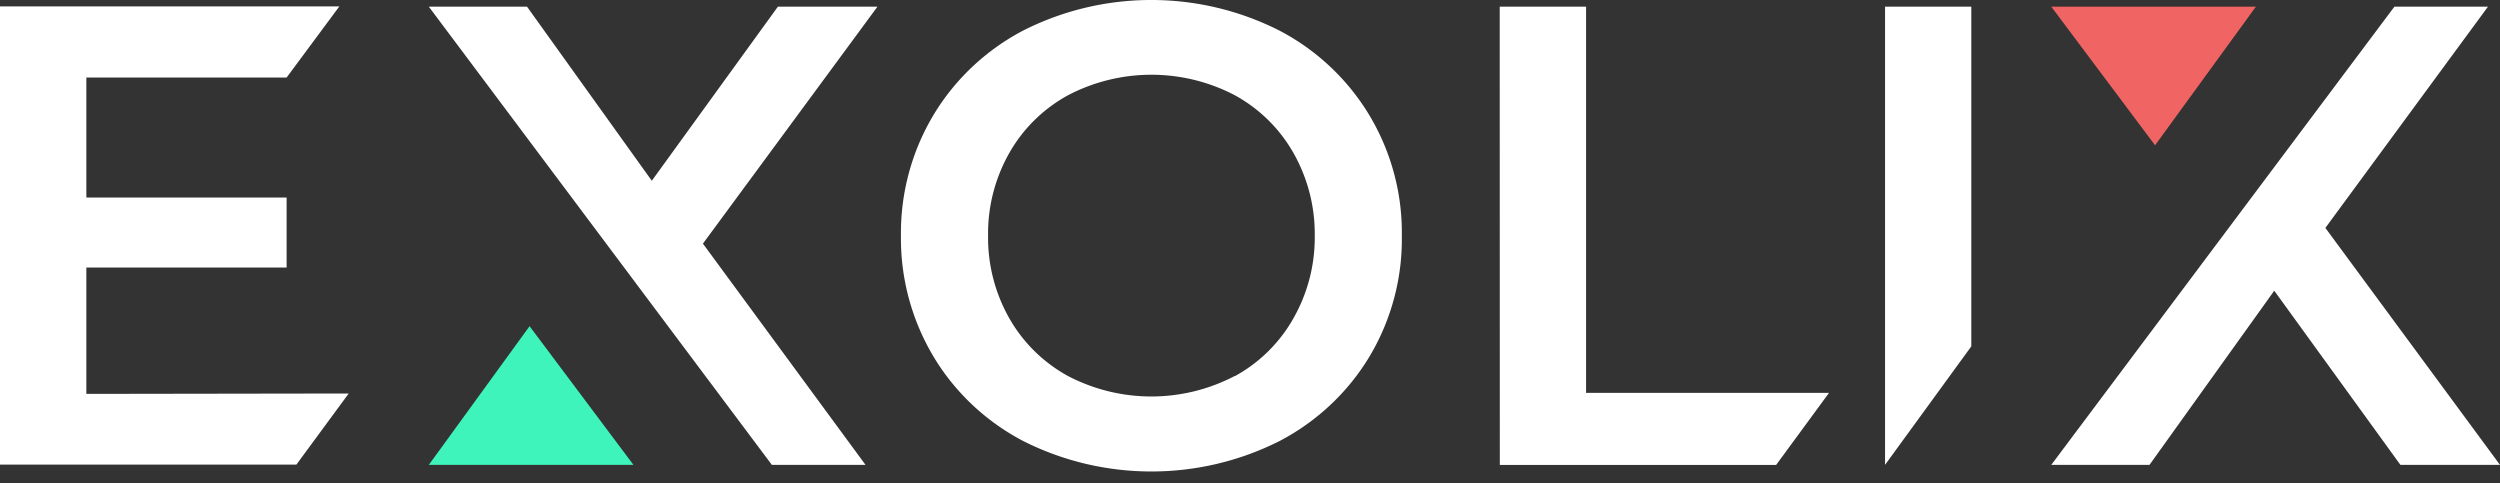 <svg xmlns="http://www.w3.org/2000/svg" width="150" height="29" fill="none" xmlns:v="https://vecta.io/nano"><rect width="100%" height="100%" fill="#333333" stroke="none"/><g clip-path="url(#A)"><path d="M123.075.399l6.229 8.318 6.051-8.318h-4.869-7.411z" fill="#f06464"/><g fill="#fff"><path d="M20.922 23.61l-3.139 4.266H0V.385h20.36l-3.163 4.266H5.181v7.2h12.016v4.199H5.181v7.584l15.741-.024z"/><path fill-rule="evenodd" d="M56.008 21.391c1.285 2.145 3.147 3.898 5.378 5.067 4.833 2.441 10.562 2.441 15.395 0 2.227-1.166 4.087-2.912 5.378-5.048a13.73 13.73 0 0 0 1.951-7.266c.035-2.553-.645-5.065-1.966-7.261a13.72 13.72 0 0 0-5.378-5.048c-4.827-2.447-10.554-2.447-15.38 0-2.23 1.171-4.09 2.924-5.378 5.067a13.79 13.79 0 0 0-1.951 7.242c-.032 2.546.643 5.052 1.951 7.247zm21.599-2.294a8.99 8.99 0 0 1-3.518 3.474l.01-.019a10.8 10.8 0 0 1-10.036 0c-1.47-.81-2.683-2.006-3.504-3.455a9.78 9.78 0 0 1-1.274-4.953c-.025-1.737.415-3.45 1.274-4.967.822-1.45 2.037-2.646 3.508-3.455 3.136-1.65 6.9-1.65 10.036 0a9.03 9.03 0 0 1 3.504 3.455c.855 1.512 1.296 3.217 1.278 4.948.024 1.739-.417 3.454-1.278 4.972z"/><path d="M89.983.399h5.181v23.173h14.577l-3.172 4.323h-16.58L89.983.399zm23.12 0h5.176V20.78l-5.176 7.11V.399zM42.175 14.618l9.757 13.276h-5.619L25.728.399h5.892l7.488 10.446L46.674.399h5.974L42.175 14.618z"/></g><path d="M38.008 27.894l-6.234-8.323-6.046 8.323h4.869 7.411z" fill="#3ff4bb"/><path d="M139.522 13.675L149.279.399h-5.614l-20.59 27.495h5.893l7.487-10.451 7.571 10.451H150l-10.478-14.219z" fill="#fff"/></g><defs><clipPath id="A"><path fill="#fff" d="M0 0h150v28.289H0z"/></clipPath></defs></svg>